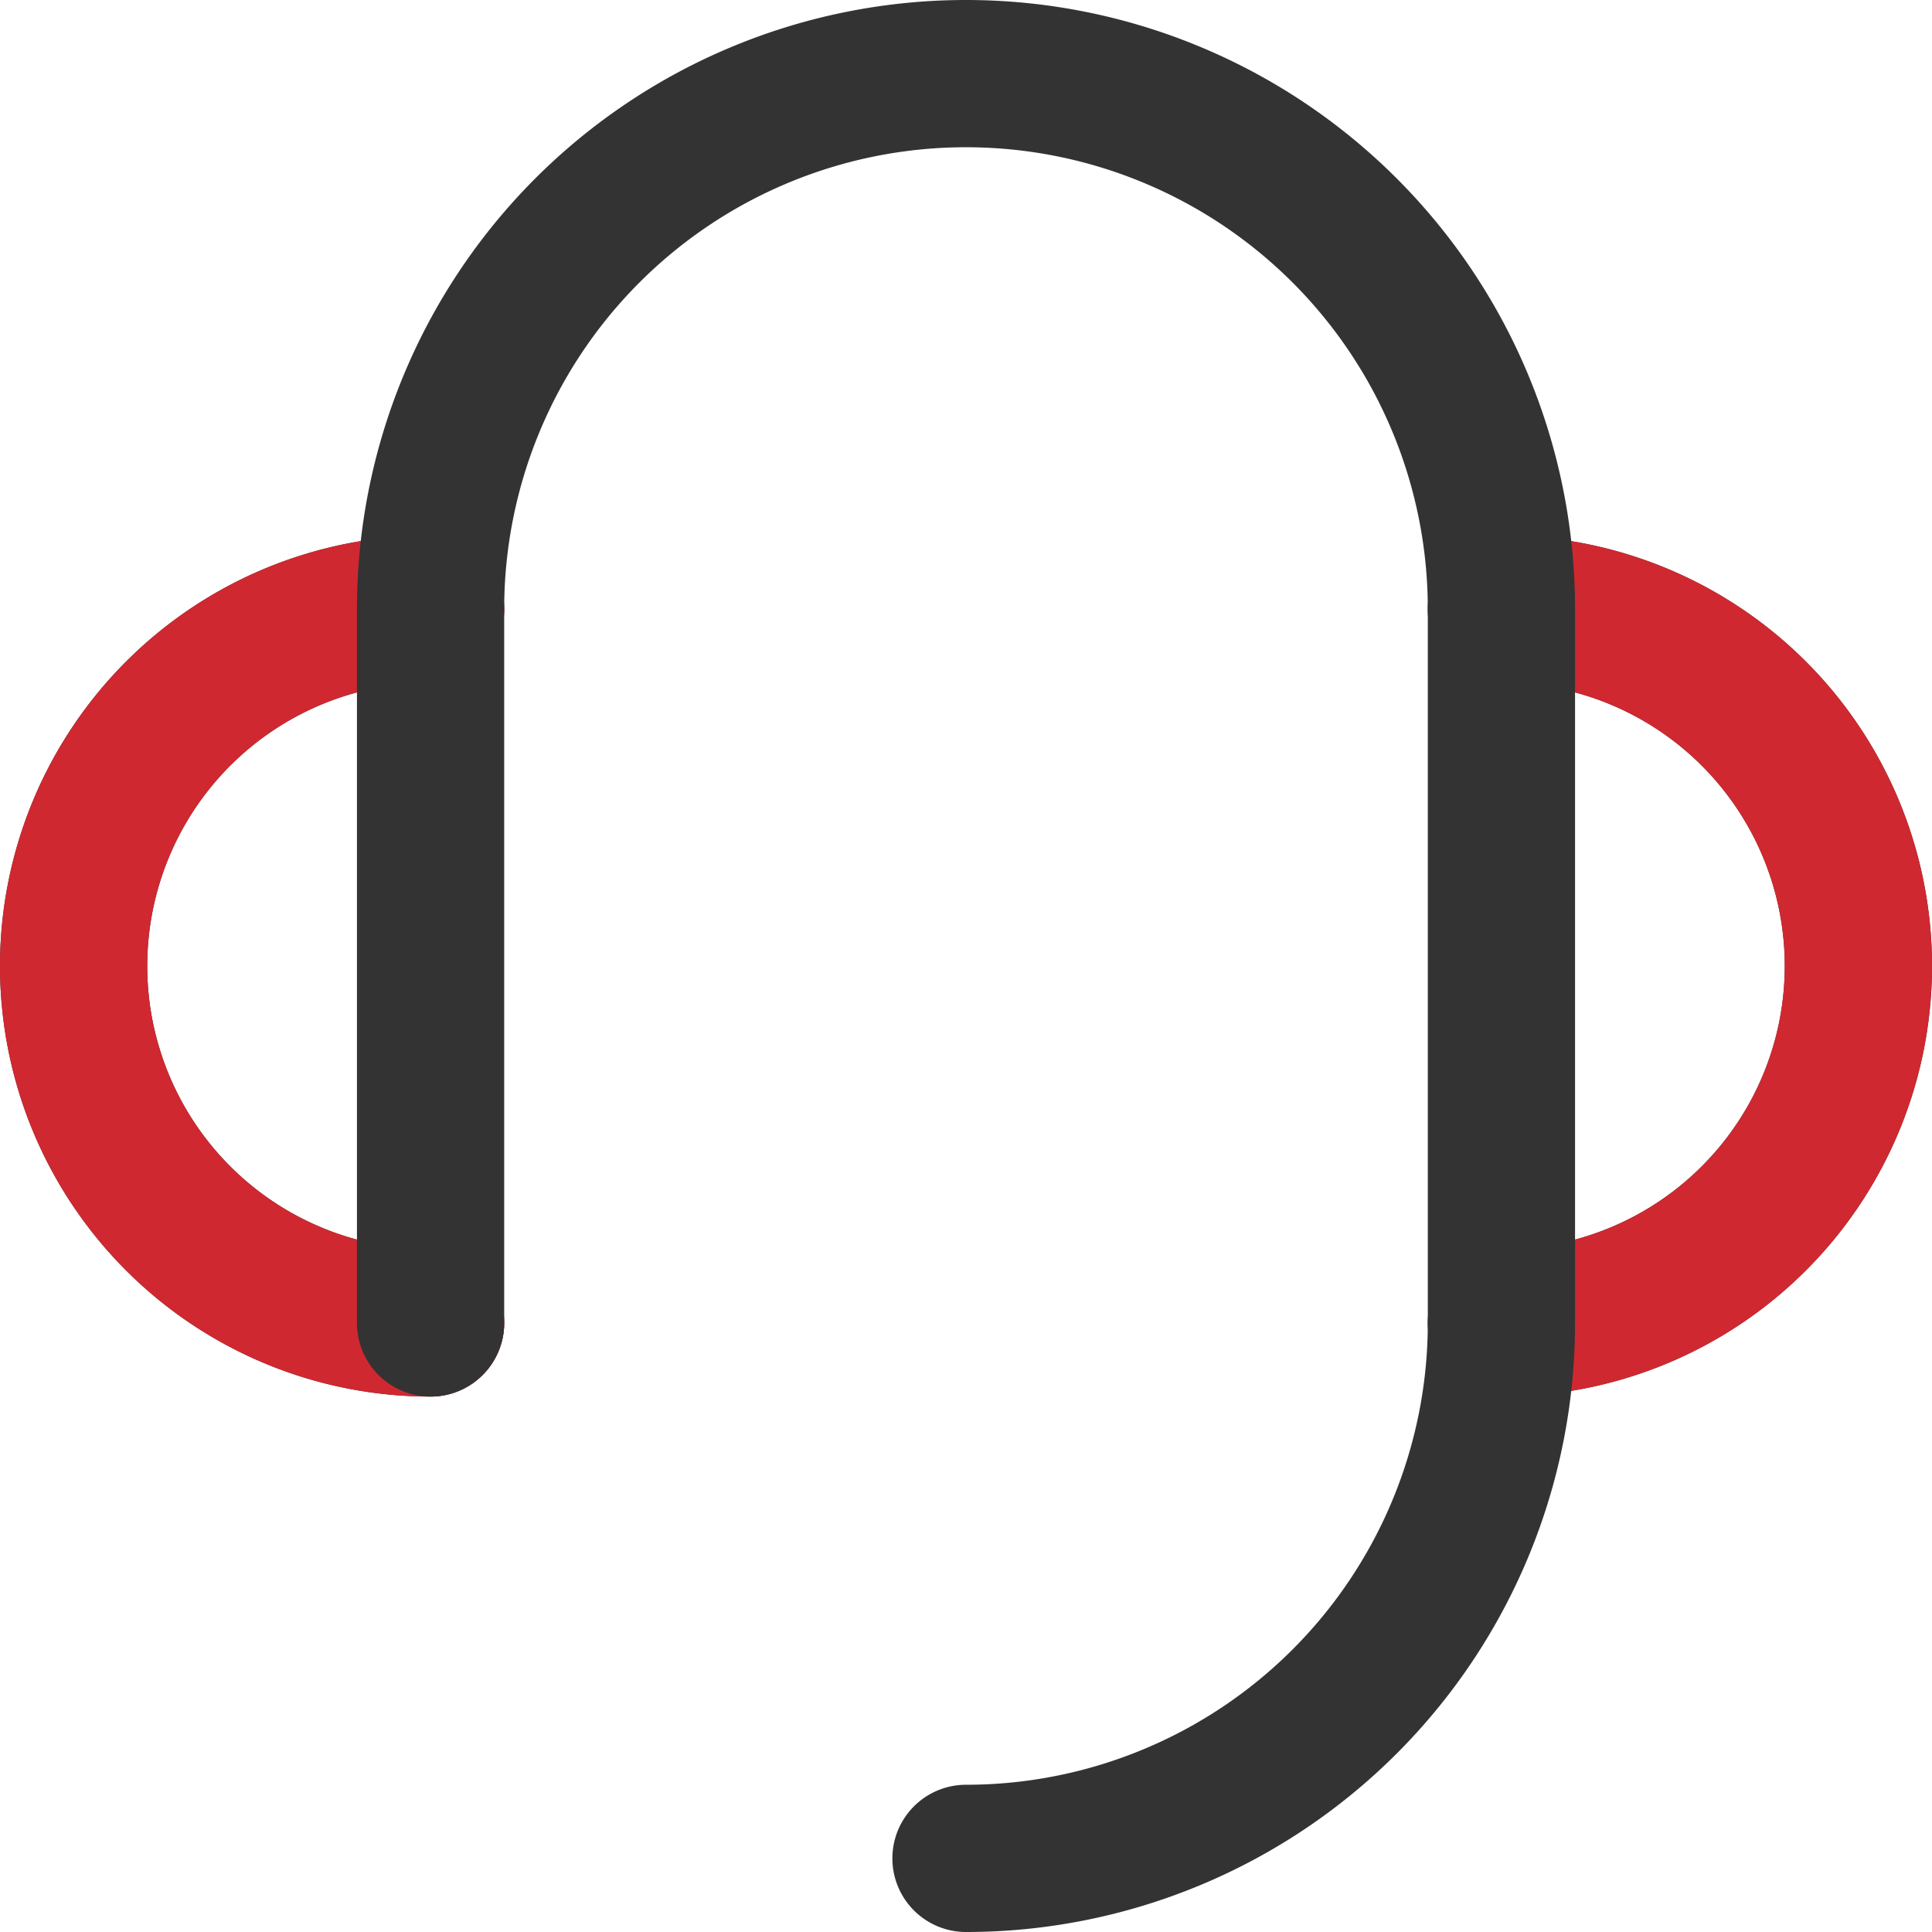 <svg id="图层_1" data-name="图层 1" xmlns="http://www.w3.org/2000/svg" viewBox="0 0 43.3 43.3"><defs><style>.cls-1,.cls-2{fill:none;stroke-linecap:round;stroke-linejoin:round;stroke-width:3.3px;}.cls-1{stroke:#333;}.cls-2{stroke:#d02830;}</style></defs><title>zhichi_ico06</title><path class="cls-1" d="M33.65,29.65a8,8,0,1,0,0-16"/><path class="cls-2" d="M33.65,29.65h0a8,8,0,1,0,0-16"/><path class="cls-1" d="M9.65,13.65a8,8,0,0,0,0,16"/><path class="cls-2" d="M9.65,13.65a8,8,0,0,0,0,16h0"/><path class="cls-1" d="M9.65,29.65v-16a12,12,0,0,1,24,0v16a12,12,0,0,1-12,12"/></svg>